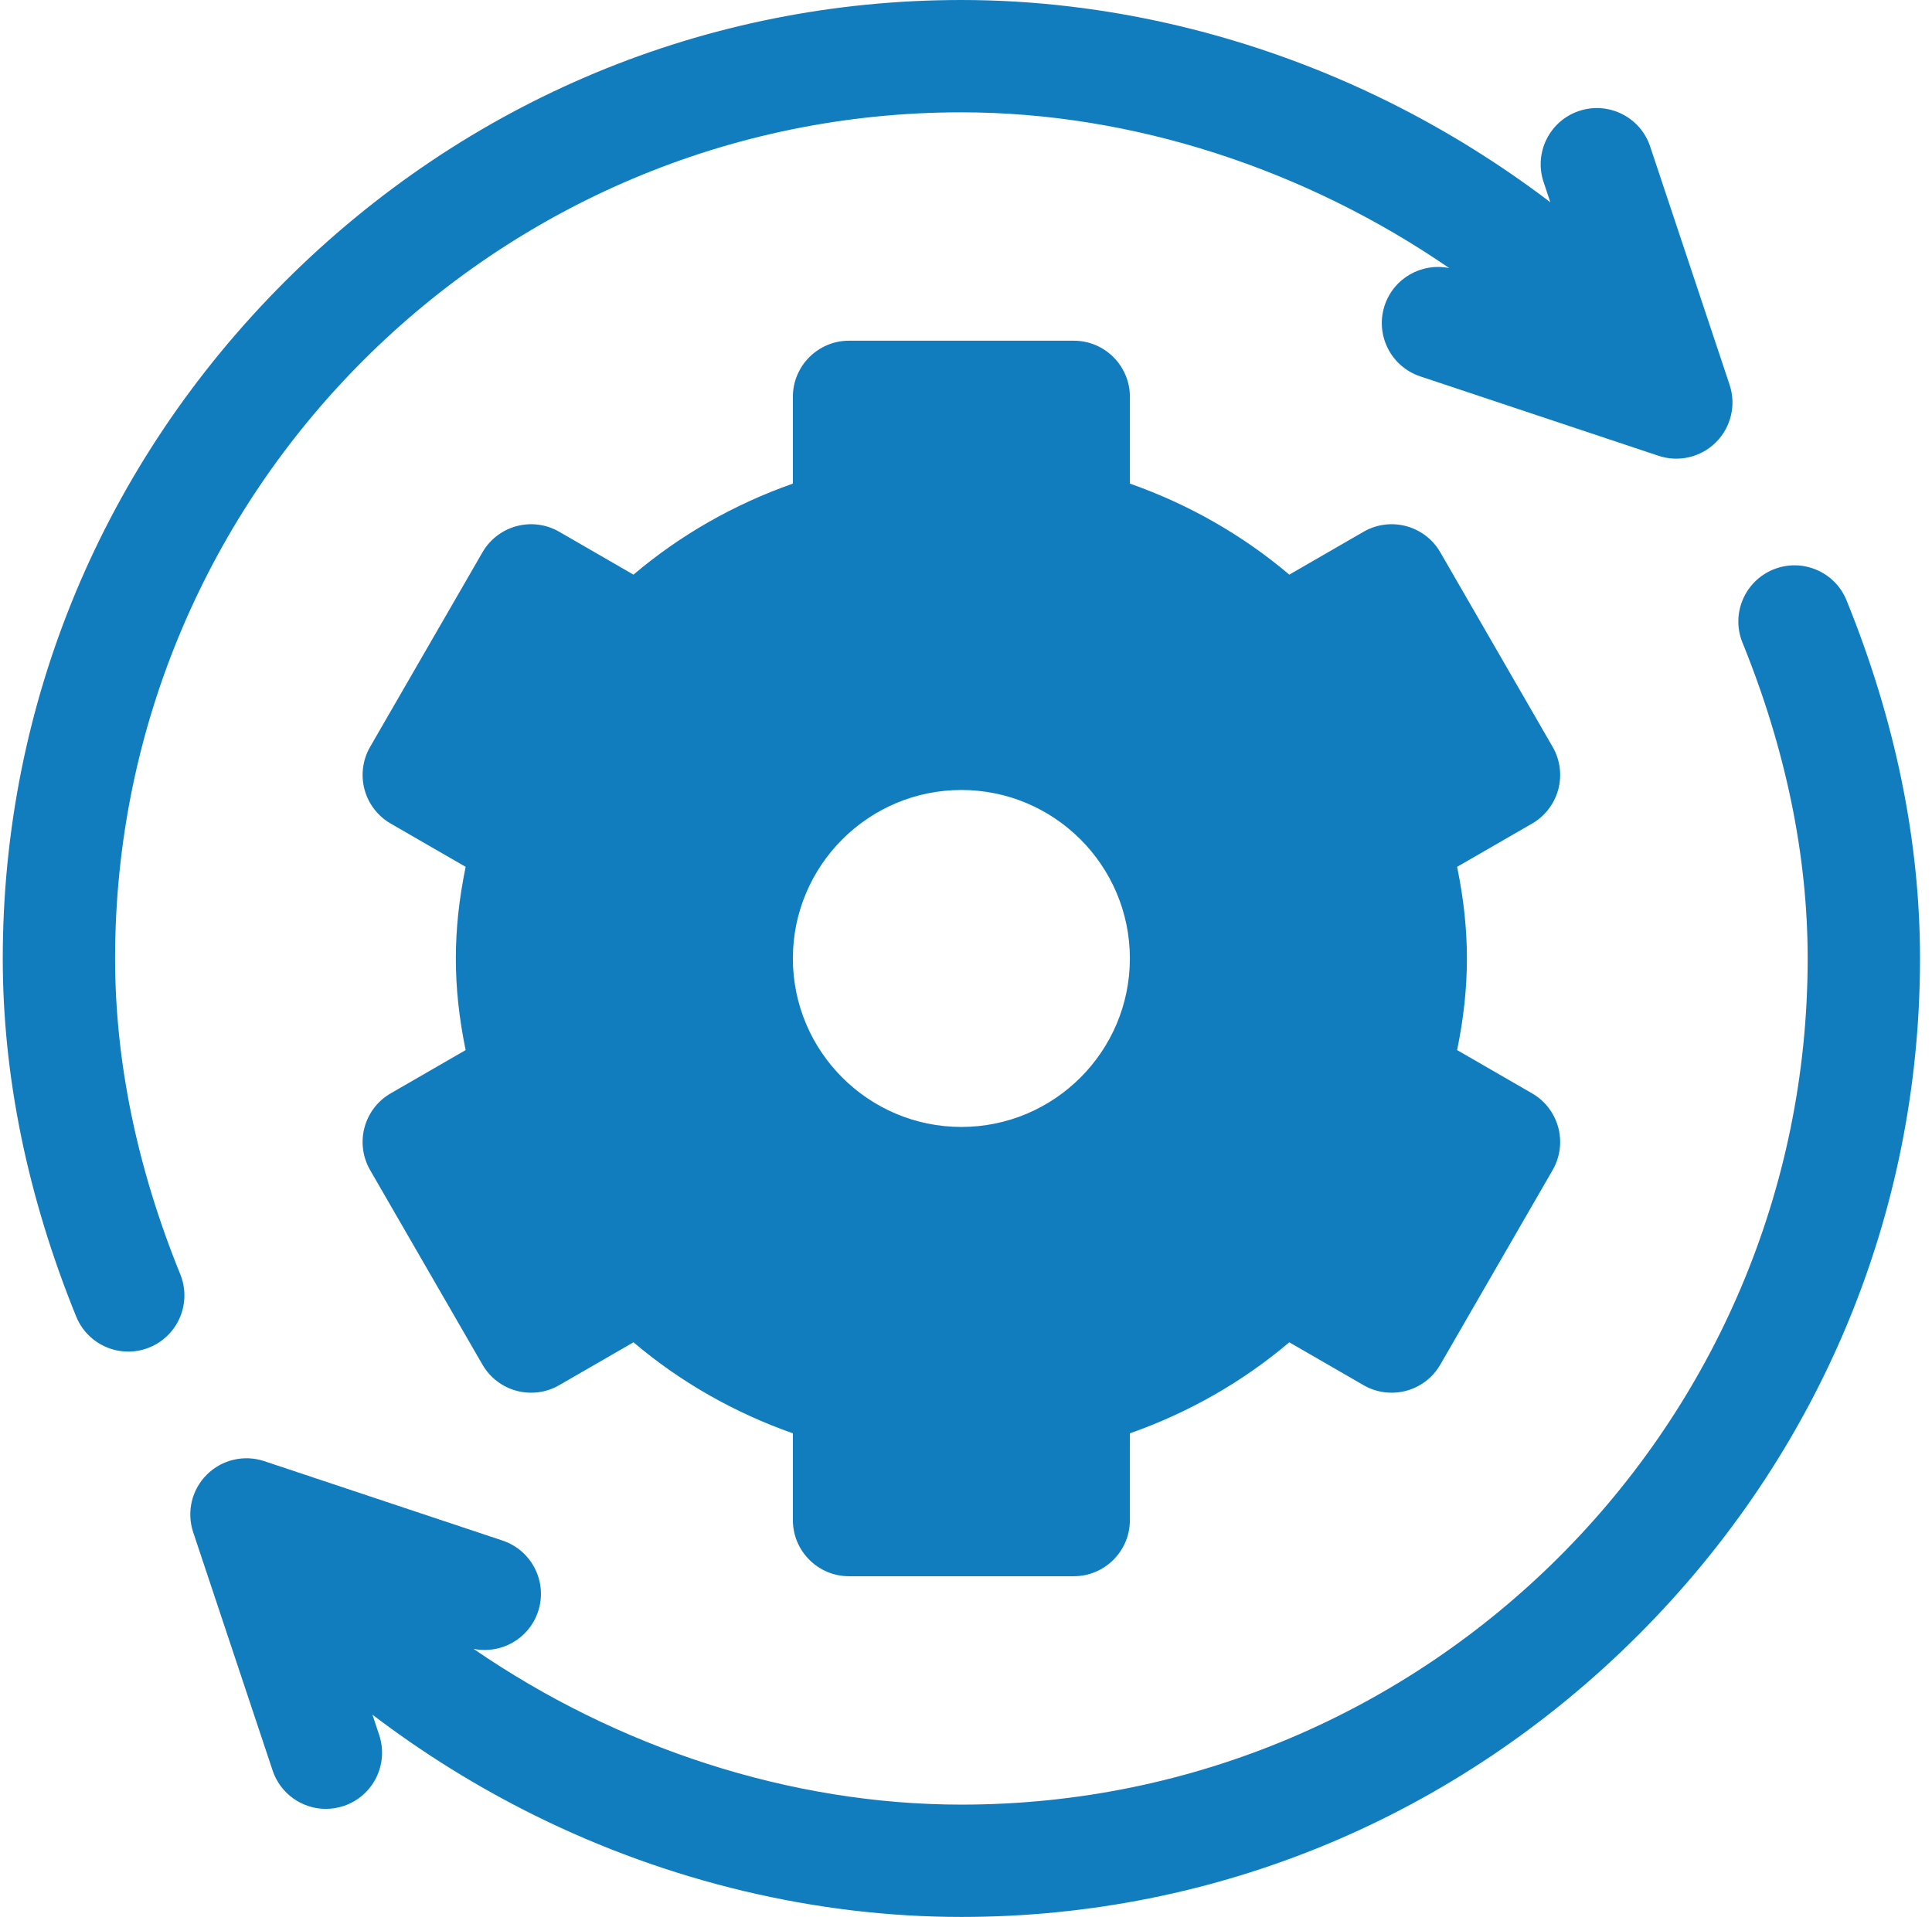 <svg width="131" height="130" viewBox="0 0 131 130" fill="none" xmlns="http://www.w3.org/2000/svg">
<g clip-path="url(#clip0_785_306)">
<path d="M103.883 74.148L98.8 71.213C99.25 69.024 99.464 67.002 99.464 65C99.464 62.998 99.25 60.976 98.8 58.786L103.883 55.852C104.758 55.347 105.396 54.515 105.658 53.539C105.919 52.564 105.782 51.524 105.277 50.649L97.66 37.456C96.608 35.634 94.279 35.01 92.457 36.062L87.421 38.97C84.264 36.292 80.6 34.199 76.613 32.797V26.914C76.613 24.811 74.907 23.105 72.804 23.105H57.57C55.467 23.105 53.761 24.811 53.761 26.914V32.797C49.774 34.199 46.11 36.292 42.953 38.97L37.916 36.062C36.095 35.01 33.765 35.635 32.714 37.456L25.097 50.649C24.592 51.524 24.455 52.564 24.716 53.539C24.978 54.515 25.616 55.347 26.491 55.852L31.574 58.786C31.123 60.976 30.909 62.998 30.909 65C30.909 67.002 31.123 69.024 31.573 71.214L26.49 74.148C25.616 74.653 24.977 75.485 24.716 76.461C24.454 77.436 24.591 78.476 25.096 79.351L32.713 92.544C33.765 94.366 36.095 94.99 37.916 93.938L42.953 91.03C46.11 93.708 49.774 95.801 53.761 97.203V103.086C53.761 105.189 55.466 106.895 57.569 106.895H72.804C74.907 106.895 76.612 105.189 76.612 103.086V97.203C80.599 95.801 84.263 93.708 87.42 91.03L92.457 93.938C94.279 94.99 96.608 94.365 97.66 92.544L105.277 79.351C105.782 78.476 105.919 77.436 105.657 76.461C105.396 75.485 104.758 74.653 103.883 74.148ZM65.187 76.426C58.887 76.426 53.761 71.3 53.761 65C53.761 58.7 58.887 53.574 65.187 53.574C71.487 53.574 76.612 58.7 76.612 65C76.612 71.3 71.487 76.426 65.187 76.426Z" fill="#117DBE"/>
<path d="M117.275 26.093L111.889 9.934C111.224 7.939 109.067 6.86 107.071 7.525C105.076 8.191 103.998 10.347 104.663 12.343L105.12 13.716C101.703 11.115 98.02 8.822 94.143 6.899C85.043 2.386 75.031 0 65.186 0C47.918 0 31.622 6.787 19.298 19.111C6.973 31.435 0.187 47.732 0.187 65C0.187 72.975 1.862 81.146 5.166 89.284C5.767 90.764 7.192 91.661 8.696 91.661C9.173 91.661 9.658 91.571 10.127 91.381C12.076 90.589 13.015 88.368 12.224 86.419C9.291 79.195 7.804 71.988 7.804 65C7.804 33.359 33.545 7.617 65.186 7.617C76.8 7.617 88.524 11.481 98.265 18.181C96.403 17.799 94.507 18.858 93.89 20.706C93.225 22.701 94.304 24.858 96.299 25.524L112.458 30.91C113.82 31.364 115.331 31.014 116.355 29.99C117.375 28.97 117.731 27.461 117.275 26.093Z" fill="#117DBE"/>
<path d="M125.207 40.716C124.416 38.766 122.194 37.829 120.246 38.619C118.297 39.411 117.358 41.632 118.15 43.581C121.083 50.805 122.57 58.012 122.57 65C122.57 96.641 96.828 122.383 65.187 122.383C53.573 122.383 41.849 118.519 32.109 111.819C33.97 112.201 35.867 111.142 36.483 109.294C37.148 107.299 36.07 105.142 34.074 104.476L17.916 99.09C16.547 98.634 15.038 98.99 14.018 100.01C12.998 101.03 12.642 102.539 13.098 103.908L18.484 120.066C19.016 121.662 20.502 122.672 22.097 122.672C22.496 122.672 22.902 122.608 23.302 122.475C25.297 121.81 26.375 119.653 25.71 117.658L25.253 116.284C28.67 118.886 32.353 121.178 36.23 123.101C45.33 127.614 55.343 130 65.187 130C82.455 130 98.752 123.213 111.076 110.889C123.4 98.565 130.187 82.268 130.187 65C130.187 57.025 128.511 48.854 125.207 40.716Z" fill="#117DBE"/>
</g>
<defs>
<clipPath id="clip0_785_306">
<rect width="130" height="130" fill="white" transform="translate(0.187)"/>
</clipPath>
</defs>
</svg>
